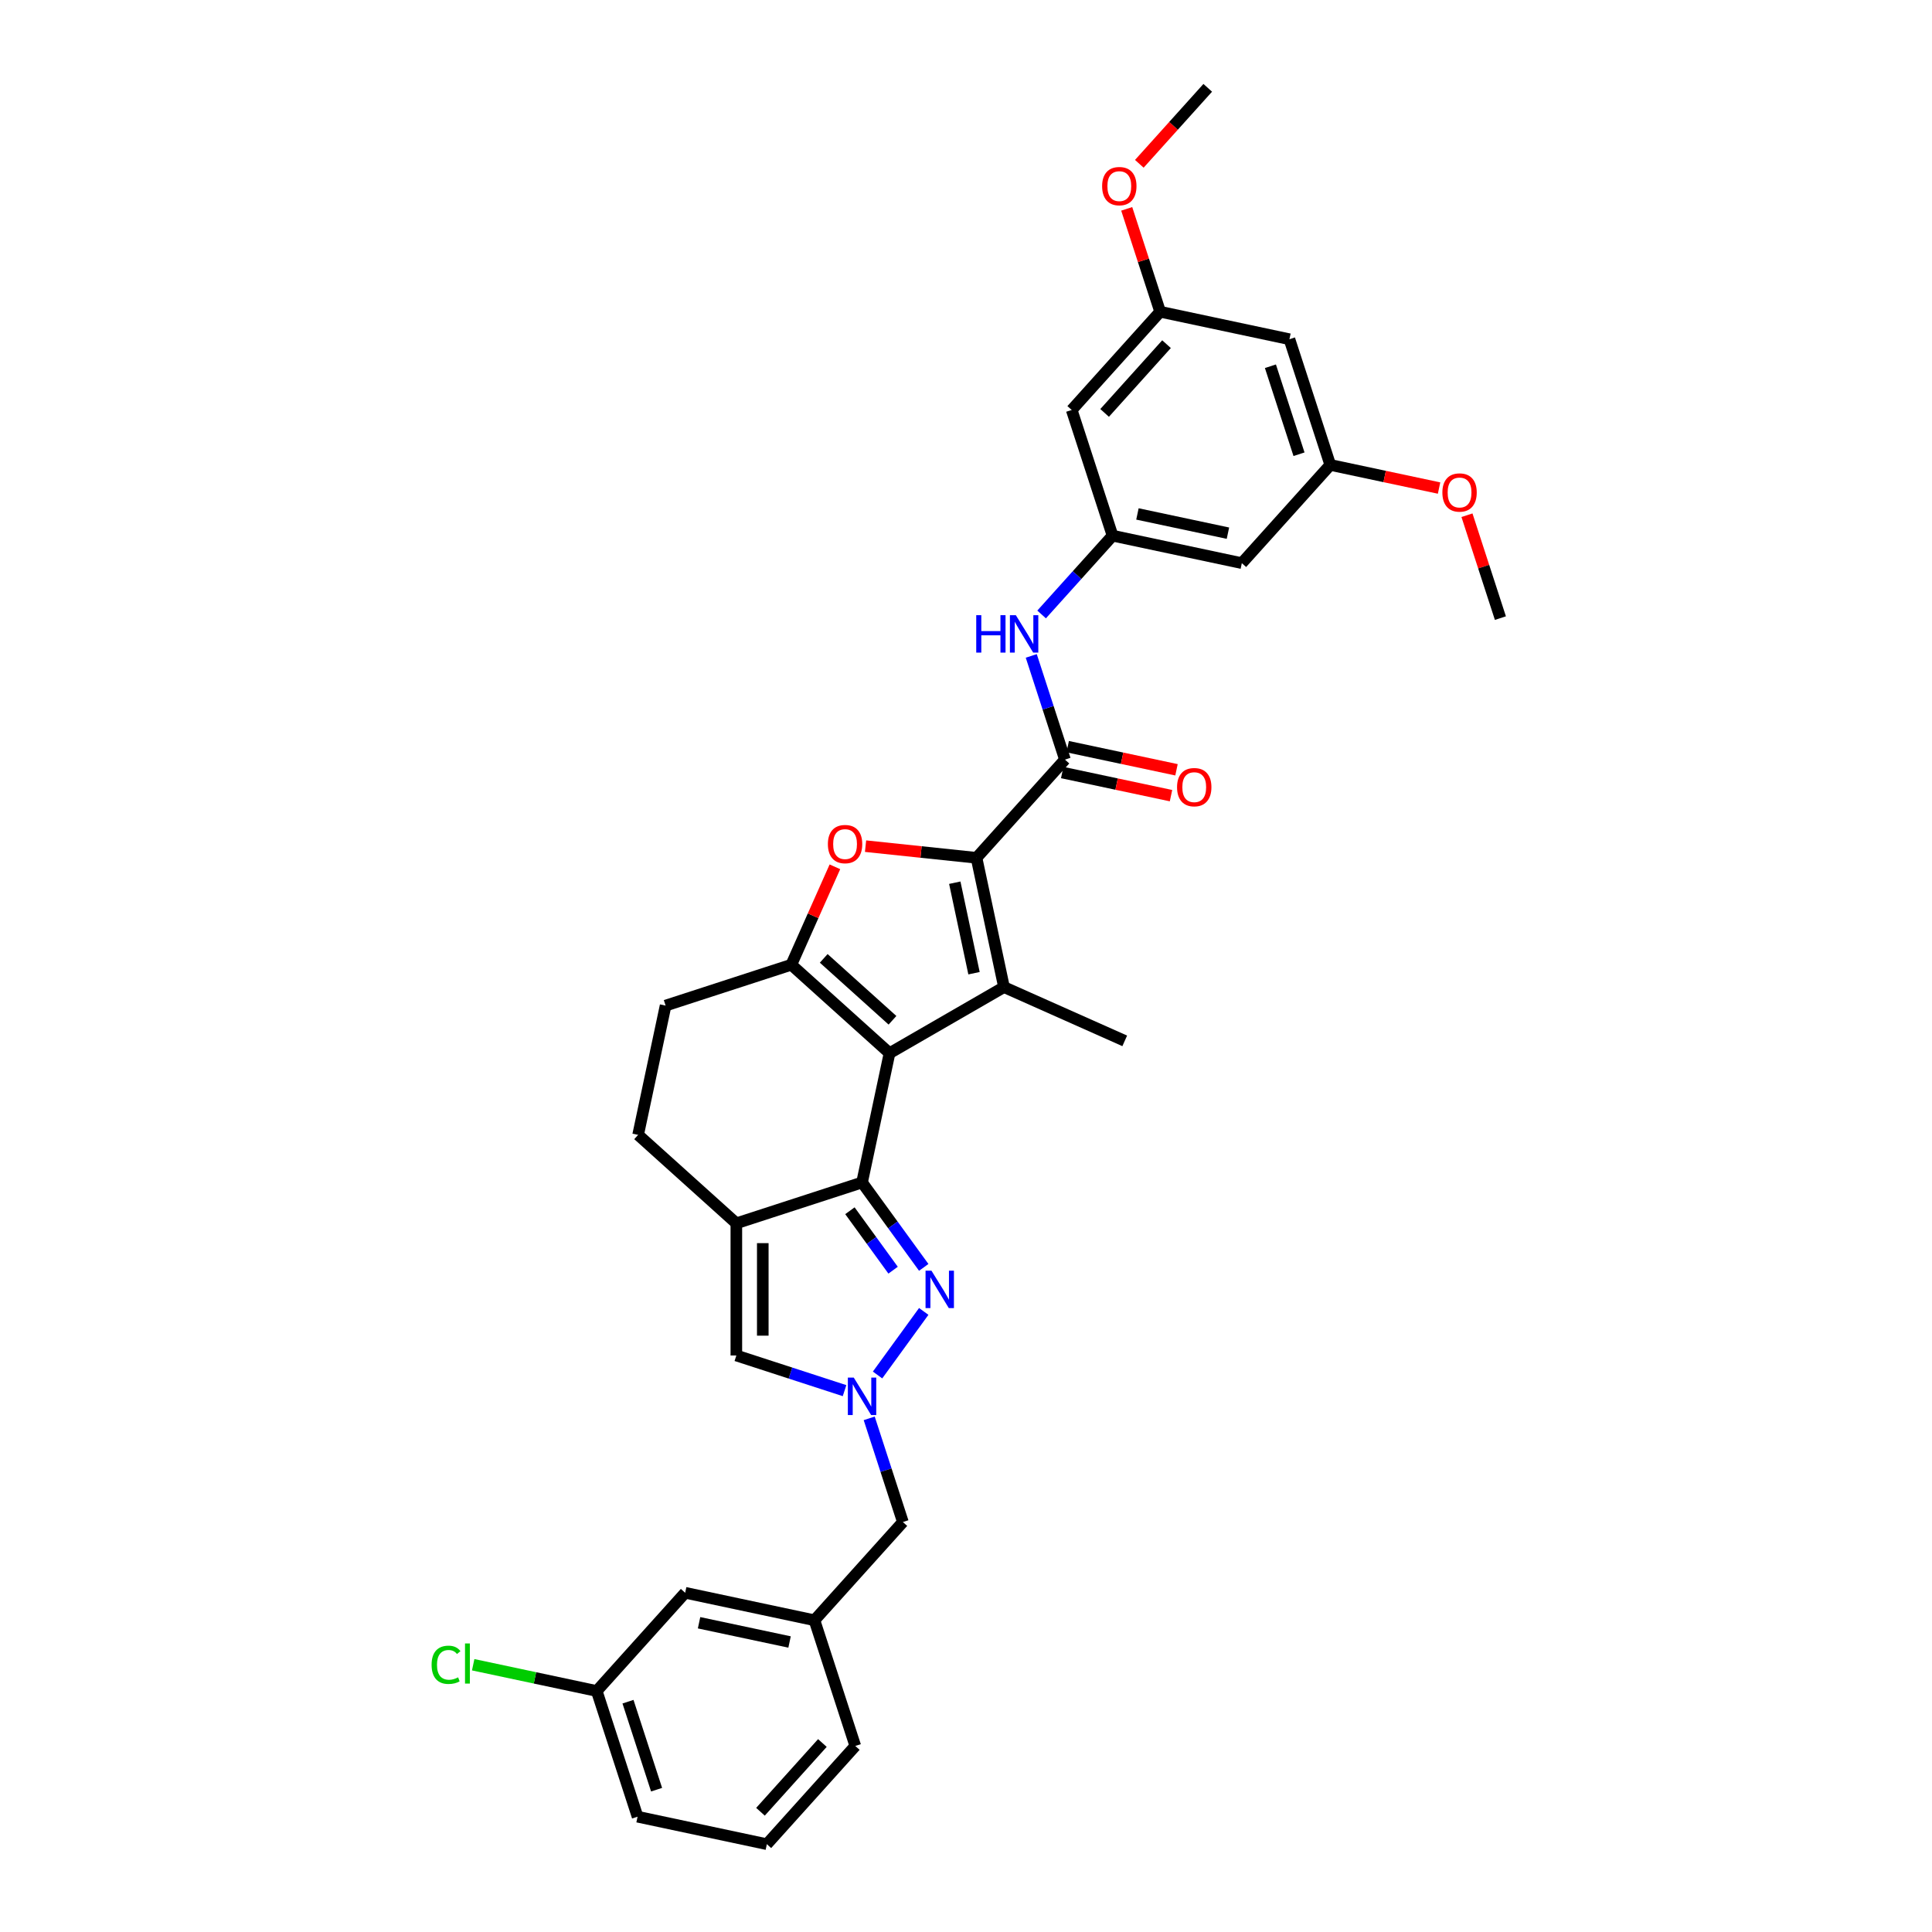 <?xml version='1.0' encoding='iso-8859-1'?>
<svg version='1.1' baseProfile='full'
              xmlns='http://www.w3.org/2000/svg'
                      xmlns:rdkit='http://www.rdkit.org/xml'
                      xmlns:xlink='http://www.w3.org/1999/xlink'
                  xml:space='preserve'
width='1000px' height='1000px' viewBox='0 0 1000 1000'>
<!-- END OF HEADER -->
<rect style='opacity:1.0;fill:#FFFFFF;stroke:none' width='1000' height='1000' x='0' y='0'> </rect>
<path class='bond-0' d='M 460.419,545.128 L 446.195,612.045' style='fill:none;fill-rule:evenodd;stroke:#000000;stroke-width:6px;stroke-linecap:butt;stroke-linejoin:miter;stroke-opacity:1' />
<path class='bond-2' d='M 460.419,545.128 L 519.665,510.922' style='fill:none;fill-rule:evenodd;stroke:#000000;stroke-width:6px;stroke-linecap:butt;stroke-linejoin:miter;stroke-opacity:1' />
<path class='bond-3' d='M 460.419,545.128 L 409.579,499.352' style='fill:none;fill-rule:evenodd;stroke:#000000;stroke-width:6px;stroke-linecap:butt;stroke-linejoin:miter;stroke-opacity:1' />
<path class='bond-3' d='M 461.948,528.094 L 426.36,496.05' style='fill:none;fill-rule:evenodd;stroke:#000000;stroke-width:6px;stroke-linecap:butt;stroke-linejoin:miter;stroke-opacity:1' />
<path class='bond-5' d='M 446.195,612.045 L 462.16,634.02' style='fill:none;fill-rule:evenodd;stroke:#000000;stroke-width:6px;stroke-linecap:butt;stroke-linejoin:miter;stroke-opacity:1' />
<path class='bond-5' d='M 462.16,634.02 L 478.126,655.994' style='fill:none;fill-rule:evenodd;stroke:#0000FF;stroke-width:6px;stroke-linecap:butt;stroke-linejoin:miter;stroke-opacity:1' />
<path class='bond-5' d='M 439.915,626.68 L 451.091,642.062' style='fill:none;fill-rule:evenodd;stroke:#000000;stroke-width:6px;stroke-linecap:butt;stroke-linejoin:miter;stroke-opacity:1' />
<path class='bond-5' d='M 451.091,642.062 L 462.267,657.444' style='fill:none;fill-rule:evenodd;stroke:#0000FF;stroke-width:6px;stroke-linecap:butt;stroke-linejoin:miter;stroke-opacity:1' />
<path class='bond-6' d='M 446.195,612.045 L 381.131,633.186' style='fill:none;fill-rule:evenodd;stroke:#000000;stroke-width:6px;stroke-linecap:butt;stroke-linejoin:miter;stroke-opacity:1' />
<path class='bond-1' d='M 505.441,444.005 L 519.665,510.922' style='fill:none;fill-rule:evenodd;stroke:#000000;stroke-width:6px;stroke-linecap:butt;stroke-linejoin:miter;stroke-opacity:1' />
<path class='bond-1' d='M 494.192,456.888 L 504.148,503.73' style='fill:none;fill-rule:evenodd;stroke:#000000;stroke-width:6px;stroke-linecap:butt;stroke-linejoin:miter;stroke-opacity:1' />
<path class='bond-8' d='M 505.441,444.005 L 551.218,393.165' style='fill:none;fill-rule:evenodd;stroke:#000000;stroke-width:6px;stroke-linecap:butt;stroke-linejoin:miter;stroke-opacity:1' />
<path class='bond-33' d='M 505.441,444.005 L 476.725,440.987' style='fill:none;fill-rule:evenodd;stroke:#000000;stroke-width:6px;stroke-linecap:butt;stroke-linejoin:miter;stroke-opacity:1' />
<path class='bond-33' d='M 476.725,440.987 L 448.008,437.969' style='fill:none;fill-rule:evenodd;stroke:#FF0000;stroke-width:6px;stroke-linecap:butt;stroke-linejoin:miter;stroke-opacity:1' />
<path class='bond-22' d='M 519.665,510.922 L 582.162,538.748' style='fill:none;fill-rule:evenodd;stroke:#000000;stroke-width:6px;stroke-linecap:butt;stroke-linejoin:miter;stroke-opacity:1' />
<path class='bond-4' d='M 409.579,499.352 L 420.863,474.007' style='fill:none;fill-rule:evenodd;stroke:#000000;stroke-width:6px;stroke-linecap:butt;stroke-linejoin:miter;stroke-opacity:1' />
<path class='bond-4' d='M 420.863,474.007 L 432.147,448.662' style='fill:none;fill-rule:evenodd;stroke:#FF0000;stroke-width:6px;stroke-linecap:butt;stroke-linejoin:miter;stroke-opacity:1' />
<path class='bond-12' d='M 409.579,499.352 L 344.515,520.492' style='fill:none;fill-rule:evenodd;stroke:#000000;stroke-width:6px;stroke-linecap:butt;stroke-linejoin:miter;stroke-opacity:1' />
<path class='bond-7' d='M 478.126,678.789 L 454.22,711.693' style='fill:none;fill-rule:evenodd;stroke:#0000FF;stroke-width:6px;stroke-linecap:butt;stroke-linejoin:miter;stroke-opacity:1' />
<path class='bond-9' d='M 381.131,633.186 L 381.131,701.598' style='fill:none;fill-rule:evenodd;stroke:#000000;stroke-width:6px;stroke-linecap:butt;stroke-linejoin:miter;stroke-opacity:1' />
<path class='bond-9' d='M 394.814,643.448 L 394.814,691.336' style='fill:none;fill-rule:evenodd;stroke:#000000;stroke-width:6px;stroke-linecap:butt;stroke-linejoin:miter;stroke-opacity:1' />
<path class='bond-34' d='M 381.131,633.186 L 330.291,587.409' style='fill:none;fill-rule:evenodd;stroke:#000000;stroke-width:6px;stroke-linecap:butt;stroke-linejoin:miter;stroke-opacity:1' />
<path class='bond-17' d='M 449.898,734.136 L 458.617,760.969' style='fill:none;fill-rule:evenodd;stroke:#0000FF;stroke-width:6px;stroke-linecap:butt;stroke-linejoin:miter;stroke-opacity:1' />
<path class='bond-17' d='M 458.617,760.969 L 467.335,787.802' style='fill:none;fill-rule:evenodd;stroke:#000000;stroke-width:6px;stroke-linecap:butt;stroke-linejoin:miter;stroke-opacity:1' />
<path class='bond-35' d='M 437.137,719.795 L 409.134,710.696' style='fill:none;fill-rule:evenodd;stroke:#0000FF;stroke-width:6px;stroke-linecap:butt;stroke-linejoin:miter;stroke-opacity:1' />
<path class='bond-35' d='M 409.134,710.696 L 381.131,701.598' style='fill:none;fill-rule:evenodd;stroke:#000000;stroke-width:6px;stroke-linecap:butt;stroke-linejoin:miter;stroke-opacity:1' />
<path class='bond-10' d='M 551.218,393.165 L 542.499,366.332' style='fill:none;fill-rule:evenodd;stroke:#000000;stroke-width:6px;stroke-linecap:butt;stroke-linejoin:miter;stroke-opacity:1' />
<path class='bond-10' d='M 542.499,366.332 L 533.781,339.499' style='fill:none;fill-rule:evenodd;stroke:#0000FF;stroke-width:6px;stroke-linecap:butt;stroke-linejoin:miter;stroke-opacity:1' />
<path class='bond-14' d='M 549.796,399.857 L 577.952,405.842' style='fill:none;fill-rule:evenodd;stroke:#000000;stroke-width:6px;stroke-linecap:butt;stroke-linejoin:miter;stroke-opacity:1' />
<path class='bond-14' d='M 577.952,405.842 L 606.109,411.827' style='fill:none;fill-rule:evenodd;stroke:#FF0000;stroke-width:6px;stroke-linecap:butt;stroke-linejoin:miter;stroke-opacity:1' />
<path class='bond-14' d='M 552.64,386.474 L 580.797,392.459' style='fill:none;fill-rule:evenodd;stroke:#000000;stroke-width:6px;stroke-linecap:butt;stroke-linejoin:miter;stroke-opacity:1' />
<path class='bond-14' d='M 580.797,392.459 L 608.953,398.443' style='fill:none;fill-rule:evenodd;stroke:#FF0000;stroke-width:6px;stroke-linecap:butt;stroke-linejoin:miter;stroke-opacity:1' />
<path class='bond-11' d='M 539.135,318.042 L 557.495,297.652' style='fill:none;fill-rule:evenodd;stroke:#0000FF;stroke-width:6px;stroke-linecap:butt;stroke-linejoin:miter;stroke-opacity:1' />
<path class='bond-11' d='M 557.495,297.652 L 575.854,277.262' style='fill:none;fill-rule:evenodd;stroke:#000000;stroke-width:6px;stroke-linecap:butt;stroke-linejoin:miter;stroke-opacity:1' />
<path class='bond-15' d='M 575.854,277.262 L 642.771,291.485' style='fill:none;fill-rule:evenodd;stroke:#000000;stroke-width:6px;stroke-linecap:butt;stroke-linejoin:miter;stroke-opacity:1' />
<path class='bond-15' d='M 588.736,266.012 L 635.578,275.968' style='fill:none;fill-rule:evenodd;stroke:#000000;stroke-width:6px;stroke-linecap:butt;stroke-linejoin:miter;stroke-opacity:1' />
<path class='bond-16' d='M 575.854,277.262 L 554.714,212.198' style='fill:none;fill-rule:evenodd;stroke:#000000;stroke-width:6px;stroke-linecap:butt;stroke-linejoin:miter;stroke-opacity:1' />
<path class='bond-13' d='M 344.515,520.492 L 330.291,587.409' style='fill:none;fill-rule:evenodd;stroke:#000000;stroke-width:6px;stroke-linecap:butt;stroke-linejoin:miter;stroke-opacity:1' />
<path class='bond-18' d='M 642.771,291.485 L 688.548,240.645' style='fill:none;fill-rule:evenodd;stroke:#000000;stroke-width:6px;stroke-linecap:butt;stroke-linejoin:miter;stroke-opacity:1' />
<path class='bond-19' d='M 554.714,212.198 L 600.49,161.358' style='fill:none;fill-rule:evenodd;stroke:#000000;stroke-width:6px;stroke-linecap:butt;stroke-linejoin:miter;stroke-opacity:1' />
<path class='bond-19' d='M 571.748,213.727 L 603.792,178.139' style='fill:none;fill-rule:evenodd;stroke:#000000;stroke-width:6px;stroke-linecap:butt;stroke-linejoin:miter;stroke-opacity:1' />
<path class='bond-21' d='M 467.335,787.802 L 421.559,838.642' style='fill:none;fill-rule:evenodd;stroke:#000000;stroke-width:6px;stroke-linecap:butt;stroke-linejoin:miter;stroke-opacity:1' />
<path class='bond-26' d='M 688.548,240.645 L 716.704,246.63' style='fill:none;fill-rule:evenodd;stroke:#000000;stroke-width:6px;stroke-linecap:butt;stroke-linejoin:miter;stroke-opacity:1' />
<path class='bond-26' d='M 716.704,246.63 L 744.861,252.615' style='fill:none;fill-rule:evenodd;stroke:#FF0000;stroke-width:6px;stroke-linecap:butt;stroke-linejoin:miter;stroke-opacity:1' />
<path class='bond-36' d='M 688.548,240.645 L 667.407,175.582' style='fill:none;fill-rule:evenodd;stroke:#000000;stroke-width:6px;stroke-linecap:butt;stroke-linejoin:miter;stroke-opacity:1' />
<path class='bond-36' d='M 672.364,235.114 L 657.565,189.569' style='fill:none;fill-rule:evenodd;stroke:#000000;stroke-width:6px;stroke-linecap:butt;stroke-linejoin:miter;stroke-opacity:1' />
<path class='bond-20' d='M 600.49,161.358 L 667.407,175.582' style='fill:none;fill-rule:evenodd;stroke:#000000;stroke-width:6px;stroke-linecap:butt;stroke-linejoin:miter;stroke-opacity:1' />
<path class='bond-27' d='M 600.49,161.358 L 591.838,134.73' style='fill:none;fill-rule:evenodd;stroke:#000000;stroke-width:6px;stroke-linecap:butt;stroke-linejoin:miter;stroke-opacity:1' />
<path class='bond-27' d='M 591.838,134.73 L 583.186,108.102' style='fill:none;fill-rule:evenodd;stroke:#FF0000;stroke-width:6px;stroke-linecap:butt;stroke-linejoin:miter;stroke-opacity:1' />
<path class='bond-23' d='M 421.559,838.642 L 354.642,824.418' style='fill:none;fill-rule:evenodd;stroke:#000000;stroke-width:6px;stroke-linecap:butt;stroke-linejoin:miter;stroke-opacity:1' />
<path class='bond-23' d='M 408.677,849.892 L 361.835,839.935' style='fill:none;fill-rule:evenodd;stroke:#000000;stroke-width:6px;stroke-linecap:butt;stroke-linejoin:miter;stroke-opacity:1' />
<path class='bond-29' d='M 421.559,838.642 L 442.699,903.705' style='fill:none;fill-rule:evenodd;stroke:#000000;stroke-width:6px;stroke-linecap:butt;stroke-linejoin:miter;stroke-opacity:1' />
<path class='bond-24' d='M 354.642,824.418 L 308.865,875.258' style='fill:none;fill-rule:evenodd;stroke:#000000;stroke-width:6px;stroke-linecap:butt;stroke-linejoin:miter;stroke-opacity:1' />
<path class='bond-25' d='M 308.865,875.258 L 276.891,868.462' style='fill:none;fill-rule:evenodd;stroke:#000000;stroke-width:6px;stroke-linecap:butt;stroke-linejoin:miter;stroke-opacity:1' />
<path class='bond-25' d='M 276.891,868.462 L 244.917,861.666' style='fill:none;fill-rule:evenodd;stroke:#00CC00;stroke-width:6px;stroke-linecap:butt;stroke-linejoin:miter;stroke-opacity:1' />
<path class='bond-37' d='M 308.865,875.258 L 330.006,940.322' style='fill:none;fill-rule:evenodd;stroke:#000000;stroke-width:6px;stroke-linecap:butt;stroke-linejoin:miter;stroke-opacity:1' />
<path class='bond-37' d='M 325.049,880.79 L 339.847,926.334' style='fill:none;fill-rule:evenodd;stroke:#000000;stroke-width:6px;stroke-linecap:butt;stroke-linejoin:miter;stroke-opacity:1' />
<path class='bond-32' d='M 759.301,266.677 L 767.953,293.305' style='fill:none;fill-rule:evenodd;stroke:#FF0000;stroke-width:6px;stroke-linecap:butt;stroke-linejoin:miter;stroke-opacity:1' />
<path class='bond-32' d='M 767.953,293.305 L 776.605,319.933' style='fill:none;fill-rule:evenodd;stroke:#000000;stroke-width:6px;stroke-linecap:butt;stroke-linejoin:miter;stroke-opacity:1' />
<path class='bond-31' d='M 589.71,84.788 L 607.418,65.121' style='fill:none;fill-rule:evenodd;stroke:#FF0000;stroke-width:6px;stroke-linecap:butt;stroke-linejoin:miter;stroke-opacity:1' />
<path class='bond-31' d='M 607.418,65.121 L 625.126,45.455' style='fill:none;fill-rule:evenodd;stroke:#000000;stroke-width:6px;stroke-linecap:butt;stroke-linejoin:miter;stroke-opacity:1' />
<path class='bond-28' d='M 396.923,954.545 L 442.699,903.705' style='fill:none;fill-rule:evenodd;stroke:#000000;stroke-width:6px;stroke-linecap:butt;stroke-linejoin:miter;stroke-opacity:1' />
<path class='bond-28' d='M 393.621,937.764 L 425.665,902.176' style='fill:none;fill-rule:evenodd;stroke:#000000;stroke-width:6px;stroke-linecap:butt;stroke-linejoin:miter;stroke-opacity:1' />
<path class='bond-30' d='M 396.923,954.545 L 330.006,940.322' style='fill:none;fill-rule:evenodd;stroke:#000000;stroke-width:6px;stroke-linecap:butt;stroke-linejoin:miter;stroke-opacity:1' />
<path  class='atom-5' d='M 428.511 436.909
Q 428.511 432.257, 430.809 429.657
Q 433.108 427.058, 437.404 427.058
Q 441.7 427.058, 443.999 429.657
Q 446.298 432.257, 446.298 436.909
Q 446.298 441.616, 443.972 444.298
Q 441.646 446.952, 437.404 446.952
Q 433.135 446.952, 430.809 444.298
Q 428.511 441.643, 428.511 436.909
M 437.404 444.763
Q 440.36 444.763, 441.947 442.793
Q 443.561 440.795, 443.561 436.909
Q 443.561 433.105, 441.947 431.19
Q 440.36 429.247, 437.404 429.247
Q 434.449 429.247, 432.834 431.163
Q 431.247 433.078, 431.247 436.909
Q 431.247 440.822, 432.834 442.793
Q 434.449 444.763, 437.404 444.763
' fill='#FF0000'/>
<path  class='atom-6' d='M 482.124 657.705
L 488.473 667.966
Q 489.102 668.979, 490.114 670.812
Q 491.127 672.646, 491.182 672.755
L 491.182 657.705
L 493.754 657.705
L 493.754 677.079
L 491.1 677.079
L 484.286 665.859
Q 483.492 664.546, 482.644 663.041
Q 481.823 661.536, 481.577 661.071
L 481.577 677.079
L 479.059 677.079
L 479.059 657.705
L 482.124 657.705
' fill='#0000FF'/>
<path  class='atom-8' d='M 441.912 713.051
L 448.261 723.313
Q 448.89 724.325, 449.903 726.159
Q 450.915 727.992, 450.97 728.102
L 450.97 713.051
L 453.542 713.051
L 453.542 732.425
L 450.888 732.425
L 444.074 721.206
Q 443.281 719.892, 442.432 718.387
Q 441.611 716.882, 441.365 716.417
L 441.365 732.425
L 438.847 732.425
L 438.847 713.051
L 441.912 713.051
' fill='#0000FF'/>
<path  class='atom-11' d='M 505.299 318.415
L 507.926 318.415
L 507.926 326.651
L 517.832 326.651
L 517.832 318.415
L 520.459 318.415
L 520.459 337.789
L 517.832 337.789
L 517.832 328.841
L 507.926 328.841
L 507.926 337.789
L 505.299 337.789
L 505.299 318.415
' fill='#0000FF'/>
<path  class='atom-11' d='M 525.795 318.415
L 532.144 328.676
Q 532.773 329.689, 533.785 331.522
Q 534.798 333.356, 534.853 333.465
L 534.853 318.415
L 537.425 318.415
L 537.425 337.789
L 534.771 337.789
L 527.957 326.569
Q 527.163 325.256, 526.315 323.751
Q 525.494 322.246, 525.248 321.781
L 525.248 337.789
L 522.73 337.789
L 522.73 318.415
L 525.795 318.415
' fill='#0000FF'/>
<path  class='atom-15' d='M 609.241 407.444
Q 609.241 402.792, 611.54 400.192
Q 613.839 397.592, 618.135 397.592
Q 622.431 397.592, 624.73 400.192
Q 627.028 402.792, 627.028 407.444
Q 627.028 412.151, 624.702 414.832
Q 622.376 417.487, 618.135 417.487
Q 613.866 417.487, 611.54 414.832
Q 609.241 412.178, 609.241 407.444
M 618.135 415.297
Q 621.09 415.297, 622.677 413.327
Q 624.292 411.33, 624.292 407.444
Q 624.292 403.64, 622.677 401.725
Q 621.09 399.782, 618.135 399.782
Q 615.18 399.782, 613.565 401.697
Q 611.978 403.613, 611.978 407.444
Q 611.978 411.357, 613.565 413.327
Q 615.18 415.297, 618.135 415.297
' fill='#FF0000'/>
<path  class='atom-26' d='M 223.395 861.705
Q 223.395 856.889, 225.639 854.371
Q 227.91 851.826, 232.206 851.826
Q 236.202 851.826, 238.336 854.645
L 236.53 856.123
Q 234.97 854.07, 232.206 854.07
Q 229.278 854.07, 227.719 856.04
Q 226.186 857.983, 226.186 861.705
Q 226.186 865.536, 227.773 867.506
Q 229.388 869.477, 232.507 869.477
Q 234.642 869.477, 237.132 868.19
L 237.898 870.243
Q 236.886 870.9, 235.353 871.283
Q 233.821 871.666, 232.124 871.666
Q 227.91 871.666, 225.639 869.093
Q 223.395 866.521, 223.395 861.705
' fill='#00CC00'/>
<path  class='atom-26' d='M 240.69 850.65
L 243.207 850.65
L 243.207 871.419
L 240.69 871.419
L 240.69 850.65
' fill='#00CC00'/>
<path  class='atom-27' d='M 746.571 254.924
Q 746.571 250.272, 748.87 247.672
Q 751.168 245.072, 755.465 245.072
Q 759.761 245.072, 762.059 247.672
Q 764.358 250.272, 764.358 254.924
Q 764.358 259.631, 762.032 262.312
Q 759.706 264.967, 755.465 264.967
Q 751.196 264.967, 748.87 262.312
Q 746.571 259.658, 746.571 254.924
M 755.465 262.778
Q 758.42 262.778, 760.007 260.807
Q 761.622 258.81, 761.622 254.924
Q 761.622 251.12, 760.007 249.205
Q 758.42 247.262, 755.465 247.262
Q 752.509 247.262, 750.895 249.177
Q 749.307 251.093, 749.307 254.924
Q 749.307 258.837, 750.895 260.807
Q 752.509 262.778, 755.465 262.778
' fill='#FF0000'/>
<path  class='atom-28' d='M 570.456 96.349
Q 570.456 91.697, 572.755 89.098
Q 575.053 86.498, 579.35 86.498
Q 583.646 86.498, 585.945 89.098
Q 588.243 91.697, 588.243 96.349
Q 588.243 101.056, 585.917 103.738
Q 583.591 106.392, 579.35 106.392
Q 575.081 106.392, 572.755 103.738
Q 570.456 101.083, 570.456 96.349
M 579.35 104.203
Q 582.305 104.203, 583.892 102.233
Q 585.507 100.235, 585.507 96.349
Q 585.507 92.546, 583.892 90.63
Q 582.305 88.687, 579.35 88.687
Q 576.394 88.687, 574.78 90.603
Q 573.193 92.518, 573.193 96.349
Q 573.193 100.262, 574.78 102.233
Q 576.394 104.203, 579.35 104.203
' fill='#FF0000'/>
</svg>
